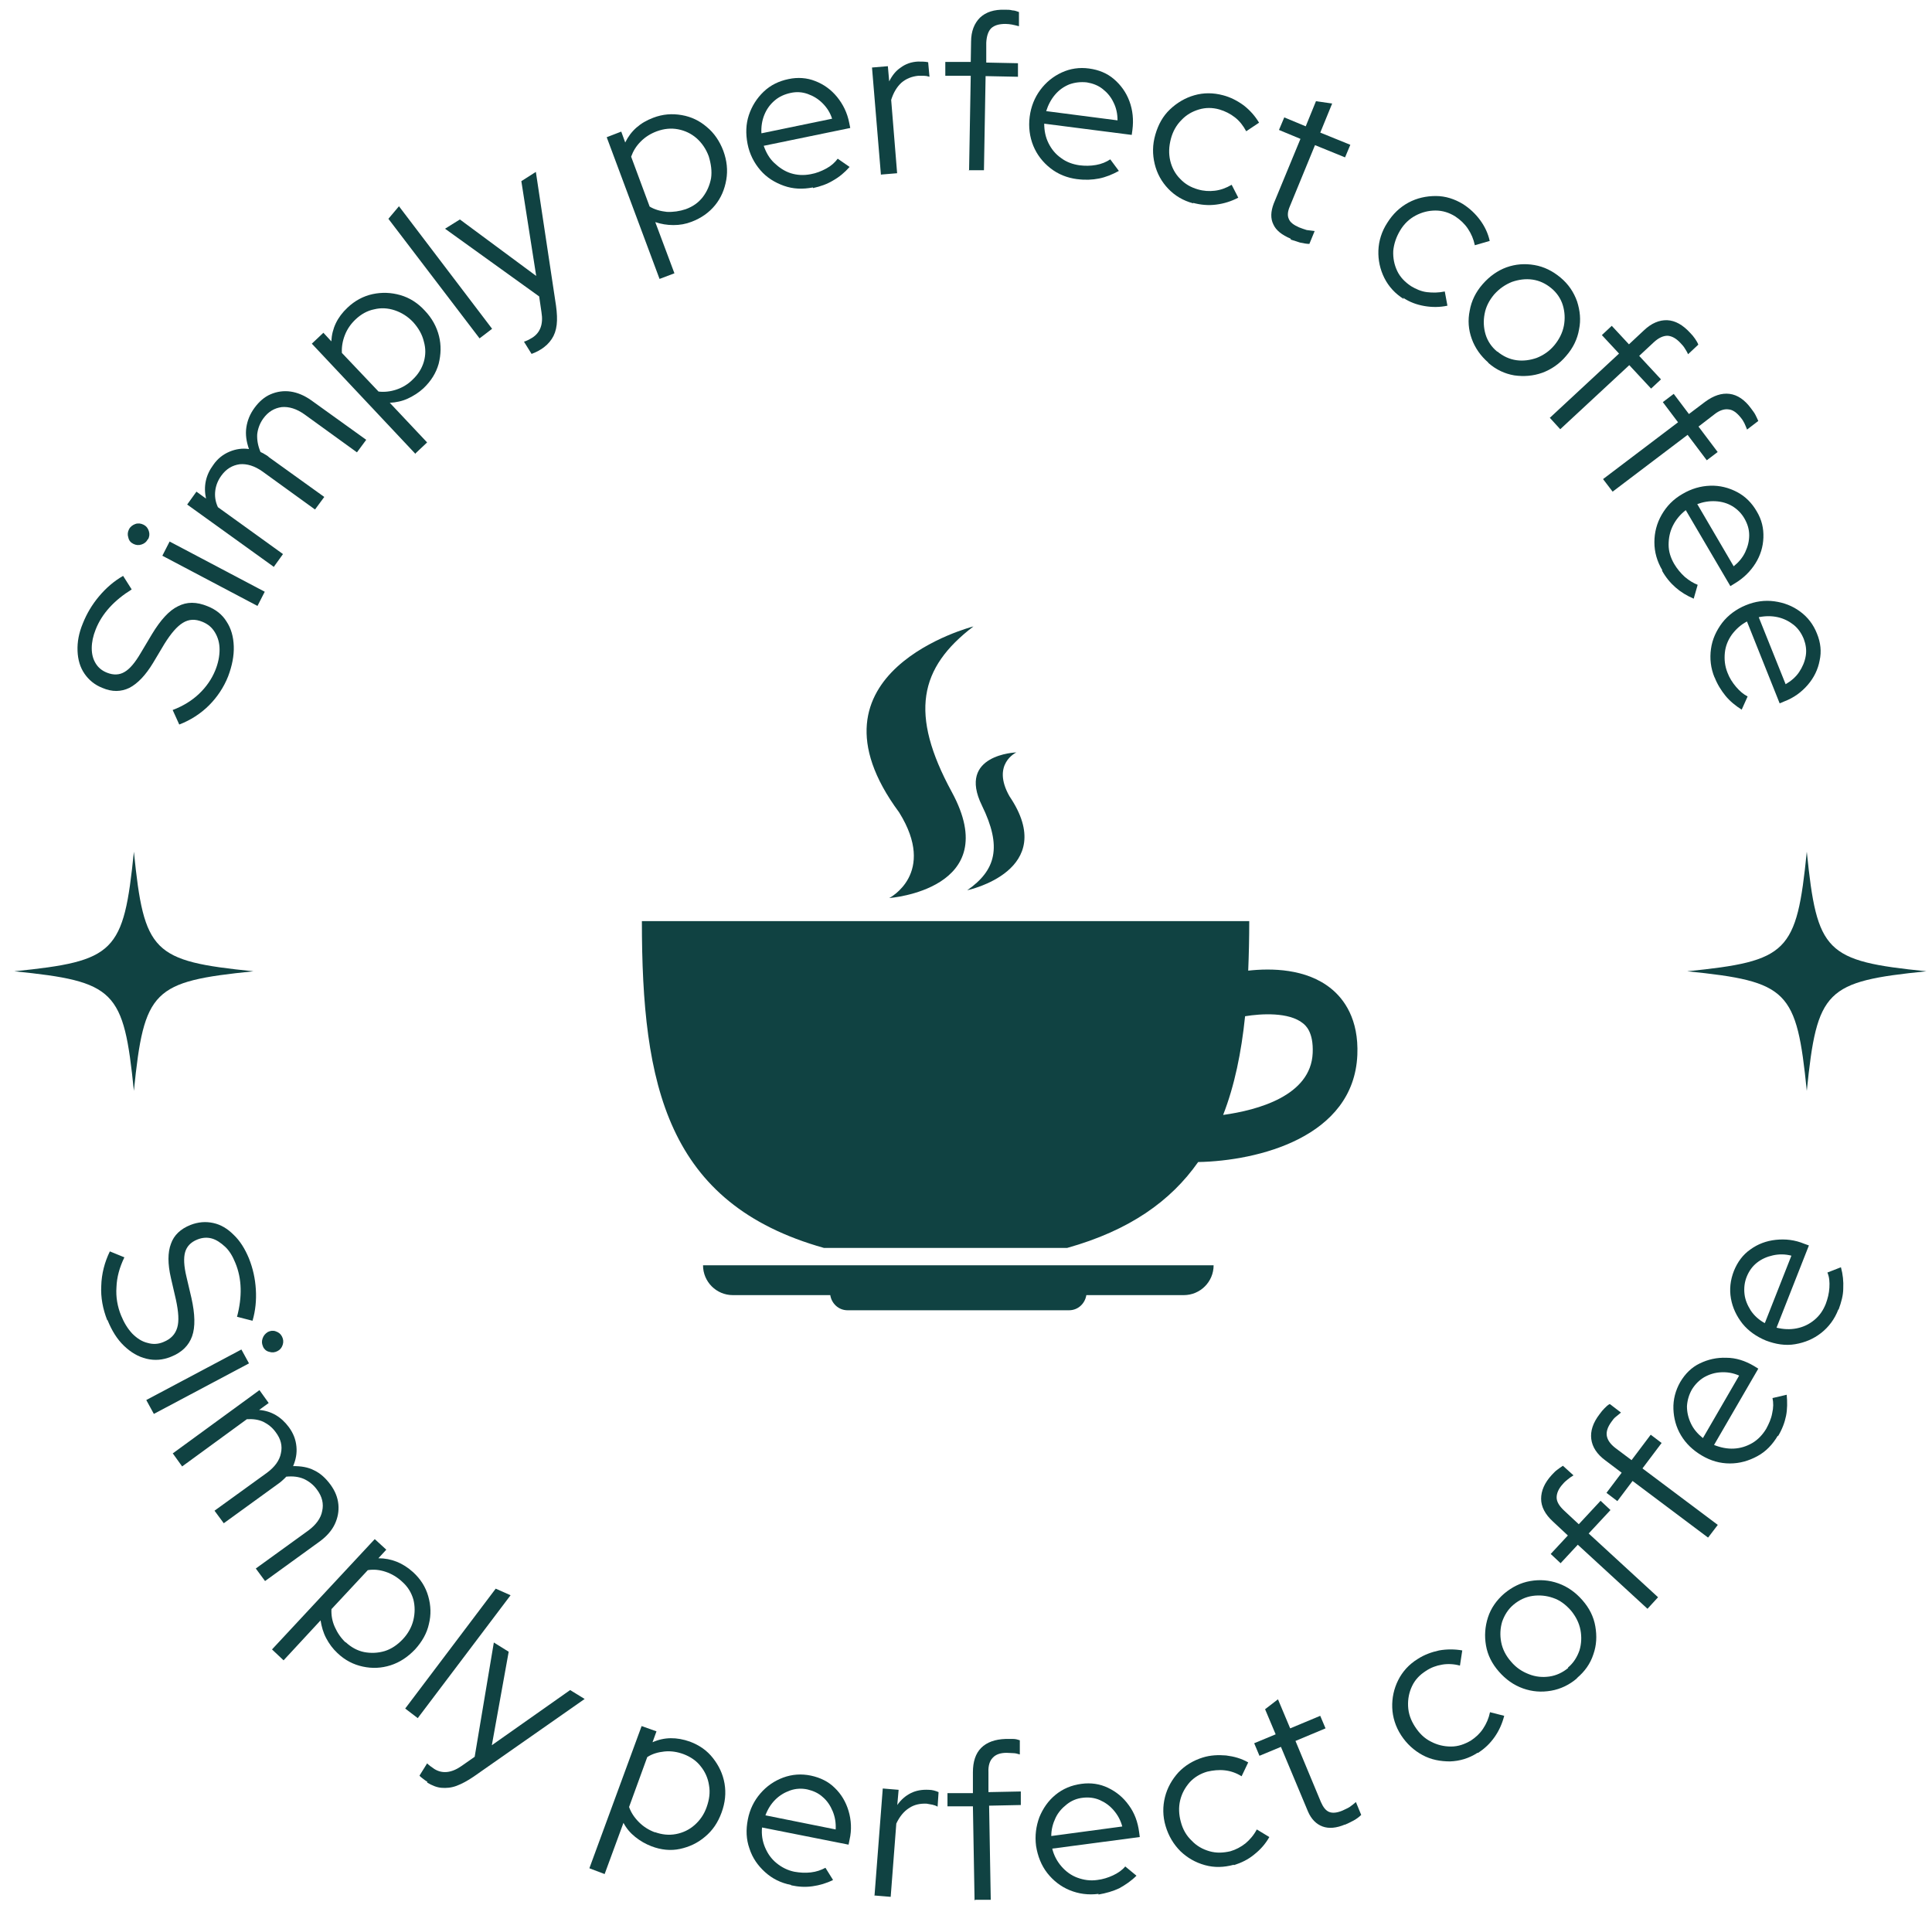 <svg xmlns="http://www.w3.org/2000/svg" fill="none" viewBox="0 0 97 96" height="96" width="97">
<path fill="#104242" d="M12.725 48.763C7.667 49.277 7.236 49.691 6.722 54.766C6.208 49.708 5.793 49.277 0.719 48.763C5.777 48.249 6.208 47.834 6.722 42.76C7.236 47.818 7.651 48.249 12.725 48.763Z"></path>
<path fill="#104242" d="M96.718 48.763C91.659 49.277 91.228 49.691 90.714 54.766C90.2 49.708 89.785 49.277 84.711 48.763C89.769 48.249 90.2 47.834 90.714 42.76C91.228 47.818 91.643 48.249 96.718 48.763Z"></path>
<path fill="#104242" d="M11.455 33.953C11.239 34.501 10.908 34.998 10.493 35.413C10.078 35.827 9.564 36.159 9 36.375L8.669 35.645C9.199 35.446 9.647 35.164 9.995 34.832C10.344 34.501 10.626 34.103 10.808 33.655C10.957 33.29 11.024 32.942 11.024 32.61C11.024 32.279 10.941 31.997 10.791 31.748C10.642 31.499 10.443 31.333 10.161 31.217C9.796 31.068 9.481 31.084 9.183 31.267C8.884 31.449 8.586 31.797 8.254 32.328L7.69 33.273C7.309 33.904 6.911 34.318 6.496 34.534C6.082 34.733 5.634 34.749 5.136 34.534C4.755 34.385 4.457 34.136 4.241 33.821C4.025 33.506 3.909 33.124 3.893 32.676C3.876 32.229 3.959 31.781 4.158 31.3C4.357 30.802 4.622 30.355 4.971 29.94C5.319 29.526 5.717 29.177 6.181 28.912L6.612 29.592C5.733 30.139 5.12 30.802 4.805 31.599C4.672 31.93 4.606 32.245 4.606 32.544C4.606 32.842 4.672 33.091 4.805 33.307C4.937 33.522 5.12 33.672 5.369 33.771C5.7 33.904 5.999 33.887 6.248 33.738C6.513 33.589 6.778 33.273 7.06 32.793L7.624 31.847C8.055 31.134 8.486 30.653 8.934 30.438C9.382 30.206 9.863 30.206 10.427 30.438C10.841 30.604 11.156 30.852 11.372 31.201C11.604 31.549 11.72 31.963 11.737 32.444C11.753 32.925 11.654 33.423 11.455 33.953Z"></path>
<path fill="#104242" d="M7.421 27.071C7.355 27.204 7.256 27.287 7.106 27.337C6.957 27.386 6.824 27.37 6.692 27.303C6.559 27.237 6.476 27.138 6.443 26.988C6.393 26.839 6.41 26.706 6.476 26.574C6.542 26.441 6.659 26.358 6.791 26.308C6.924 26.259 7.073 26.275 7.206 26.342C7.339 26.408 7.421 26.507 7.471 26.657C7.521 26.806 7.504 26.939 7.438 27.071H7.421ZM12.927 30.421L8.151 27.9L8.516 27.187L13.292 29.708L12.927 30.421Z"></path>
<path fill="#104242" d="M13.777 28.481L9.398 25.33L9.863 24.683L10.344 25.032C10.211 24.418 10.327 23.854 10.709 23.34C10.924 23.025 11.206 22.809 11.521 22.677C11.836 22.544 12.168 22.494 12.5 22.544C12.367 22.163 12.317 21.814 12.367 21.466C12.417 21.118 12.549 20.786 12.781 20.471C13.014 20.156 13.279 19.924 13.594 19.791C13.909 19.658 14.241 19.609 14.589 19.658C14.937 19.708 15.286 19.857 15.617 20.09L18.387 22.08L17.922 22.71L15.286 20.803C14.888 20.521 14.506 20.405 14.141 20.438C13.777 20.488 13.461 20.67 13.213 21.018C13.047 21.25 12.947 21.516 12.914 21.798C12.898 22.08 12.947 22.378 13.08 22.693C13.146 22.726 13.229 22.759 13.296 22.809C13.362 22.842 13.445 22.892 13.511 22.959L16.281 24.949L15.816 25.579L13.18 23.672C12.781 23.39 12.4 23.274 12.035 23.307C11.67 23.357 11.355 23.539 11.107 23.887C10.941 24.119 10.841 24.368 10.808 24.634C10.775 24.899 10.808 25.181 10.941 25.463L14.208 27.817L13.743 28.464L13.777 28.481Z"></path>
<path fill="#104242" d="M20.863 22.793L15.656 17.254L16.237 16.706L16.635 17.138C16.668 16.491 16.933 15.927 17.447 15.446C17.812 15.098 18.243 14.866 18.708 14.766C19.172 14.667 19.636 14.683 20.101 14.816C20.565 14.949 20.98 15.214 21.328 15.595C21.693 15.977 21.925 16.408 22.041 16.872C22.157 17.337 22.14 17.801 22.024 18.265C21.892 18.73 21.643 19.128 21.262 19.492C21.029 19.708 20.764 19.874 20.482 20.007C20.2 20.139 19.885 20.206 19.57 20.222L21.444 22.212L20.863 22.759V22.793ZM20.714 19.061C20.996 18.796 21.179 18.497 21.278 18.166C21.378 17.818 21.378 17.486 21.278 17.138C21.195 16.789 21.013 16.474 20.747 16.176C20.482 15.894 20.167 15.695 19.819 15.579C19.471 15.463 19.122 15.446 18.791 15.529C18.442 15.595 18.127 15.778 17.862 16.026C17.613 16.259 17.431 16.524 17.315 16.823C17.198 17.121 17.149 17.42 17.165 17.718L19.006 19.658C19.305 19.692 19.603 19.658 19.902 19.559C20.2 19.459 20.482 19.294 20.714 19.061Z"></path>
<path fill="#104242" d="M24.077 16.988L19.5 10.985L20.031 10.355L24.707 16.507L24.077 16.988Z"></path>
<path fill="#104242" d="M27.136 17.552C27.053 17.602 26.971 17.652 26.888 17.685C26.805 17.718 26.738 17.751 26.689 17.768L26.307 17.154C26.423 17.121 26.556 17.055 26.722 16.955C27.12 16.706 27.286 16.275 27.186 15.678L27.07 14.882L22.344 11.483L23.09 11.018L26.921 13.854L26.175 9.095L26.904 8.63L27.916 15.347C27.966 15.711 27.982 16.043 27.949 16.308C27.916 16.59 27.833 16.823 27.7 17.021C27.568 17.221 27.385 17.403 27.136 17.552Z"></path>
<path fill="#104242" d="M33.114 14.003L30.461 6.889L31.191 6.607L31.39 7.154C31.672 6.574 32.136 6.159 32.799 5.911C33.28 5.728 33.745 5.695 34.225 5.778C34.706 5.861 35.121 6.06 35.486 6.375C35.851 6.673 36.133 7.088 36.315 7.569C36.497 8.066 36.547 8.547 36.464 9.028C36.381 9.509 36.199 9.94 35.9 10.305C35.602 10.67 35.204 10.952 34.723 11.134C34.424 11.25 34.126 11.3 33.811 11.3C33.496 11.3 33.197 11.25 32.899 11.151L33.861 13.721L33.114 14.003ZM34.424 10.504C34.789 10.371 35.071 10.172 35.287 9.891C35.502 9.609 35.635 9.294 35.701 8.945C35.751 8.597 35.701 8.232 35.585 7.851C35.453 7.486 35.237 7.171 34.972 6.939C34.706 6.707 34.391 6.557 34.043 6.491C33.695 6.425 33.346 6.458 32.982 6.59C32.667 6.707 32.401 6.872 32.169 7.105C31.937 7.337 31.788 7.585 31.688 7.867L32.617 10.371C32.866 10.521 33.164 10.604 33.479 10.637C33.794 10.653 34.126 10.604 34.424 10.504Z"></path>
<path fill="#104242" d="M40.815 9.41C40.301 9.509 39.82 9.493 39.356 9.327C38.891 9.161 38.493 8.912 38.178 8.547C37.863 8.182 37.631 7.735 37.532 7.221C37.432 6.707 37.449 6.226 37.598 5.778C37.747 5.33 37.996 4.932 38.344 4.6C38.692 4.269 39.107 4.07 39.588 3.97C40.052 3.871 40.517 3.904 40.931 4.07C41.362 4.236 41.727 4.501 42.026 4.866C42.324 5.231 42.54 5.662 42.639 6.176L42.689 6.425L38.344 7.32C38.46 7.652 38.626 7.95 38.875 8.182C39.123 8.415 39.389 8.597 39.704 8.697C40.019 8.796 40.351 8.813 40.699 8.746C40.981 8.697 41.23 8.597 41.478 8.464C41.727 8.332 41.91 8.166 42.059 7.967L42.656 8.381C42.407 8.663 42.125 8.896 41.827 9.061C41.528 9.244 41.196 9.36 40.815 9.443V9.41ZM38.245 6.69L41.777 5.96C41.677 5.645 41.511 5.396 41.296 5.181C41.08 4.965 40.832 4.816 40.55 4.716C40.268 4.617 39.986 4.6 39.687 4.667C39.389 4.733 39.123 4.849 38.891 5.048C38.659 5.247 38.493 5.479 38.377 5.761C38.261 6.043 38.211 6.358 38.228 6.69H38.245Z"></path>
<path fill="#104242" d="M44.229 8.779L43.781 3.39L44.577 3.323L44.644 4.086C44.793 3.788 44.975 3.556 45.224 3.39C45.473 3.207 45.755 3.108 46.086 3.091C46.269 3.091 46.451 3.091 46.6 3.124L46.667 3.854C46.567 3.821 46.468 3.804 46.385 3.804C46.285 3.804 46.203 3.804 46.103 3.804C45.771 3.838 45.489 3.954 45.257 4.153C45.025 4.368 44.859 4.65 44.743 5.015L45.042 8.697L44.246 8.763L44.229 8.779Z"></path>
<path fill="#104242" d="M48.655 8.531L48.738 3.804H47.461V3.108H48.738L48.755 2.096C48.755 1.566 48.92 1.168 49.202 0.886C49.501 0.604 49.915 0.471 50.446 0.488C50.595 0.488 50.711 0.488 50.827 0.521C50.944 0.521 51.06 0.571 51.159 0.604V1.317C51.026 1.284 50.91 1.251 50.811 1.234C50.711 1.217 50.595 1.201 50.479 1.201C50.164 1.201 49.932 1.267 49.766 1.416C49.617 1.566 49.534 1.814 49.517 2.146V3.141L51.109 3.174V3.854L49.484 3.821L49.401 8.547H48.622L48.655 8.531Z"></path>
<path fill="#104242" d="M54.085 8.995C53.571 8.929 53.123 8.746 52.742 8.448C52.36 8.149 52.062 7.768 51.879 7.32C51.697 6.872 51.631 6.375 51.697 5.861C51.763 5.347 51.946 4.899 52.228 4.518C52.51 4.136 52.874 3.838 53.306 3.639C53.737 3.44 54.201 3.373 54.682 3.44C55.163 3.506 55.578 3.672 55.926 3.97C56.274 4.269 56.539 4.634 56.705 5.081C56.871 5.529 56.921 6.01 56.855 6.524L56.821 6.773L52.427 6.209C52.427 6.557 52.493 6.889 52.642 7.187C52.791 7.486 52.99 7.735 53.273 7.934C53.538 8.133 53.853 8.249 54.201 8.299C54.483 8.332 54.748 8.332 55.03 8.282C55.312 8.232 55.544 8.133 55.743 8L56.175 8.581C55.843 8.763 55.511 8.896 55.18 8.962C54.848 9.028 54.483 9.045 54.102 8.995H54.085ZM52.526 5.579L56.108 6.043C56.108 5.712 56.042 5.413 55.909 5.148C55.777 4.866 55.594 4.65 55.362 4.468C55.13 4.285 54.864 4.186 54.566 4.136C54.251 4.103 53.969 4.136 53.687 4.236C53.405 4.352 53.173 4.518 52.974 4.75C52.775 4.982 52.626 5.264 52.526 5.579Z"></path>
<path fill="#104242" d="M59.898 10.206C59.4 10.073 58.986 9.824 58.654 9.476C58.322 9.128 58.09 8.713 57.974 8.232C57.858 7.751 57.858 7.27 58.007 6.756C58.156 6.242 58.389 5.828 58.737 5.496C59.085 5.164 59.5 4.915 59.964 4.783C60.428 4.65 60.909 4.65 61.407 4.783C61.788 4.882 62.136 5.065 62.452 5.297C62.767 5.546 63.015 5.828 63.214 6.159L62.568 6.59C62.418 6.309 62.236 6.076 62.004 5.894C61.772 5.712 61.506 5.579 61.224 5.496C60.876 5.396 60.528 5.396 60.196 5.496C59.864 5.595 59.566 5.761 59.317 6.027C59.068 6.275 58.886 6.59 58.786 6.972C58.687 7.353 58.67 7.702 58.753 8.066C58.836 8.415 59.002 8.73 59.251 8.978C59.5 9.244 59.798 9.41 60.146 9.509C60.428 9.592 60.71 9.609 60.992 9.575C61.274 9.542 61.556 9.443 61.838 9.277L62.17 9.924C61.821 10.106 61.456 10.222 61.059 10.272C60.677 10.322 60.296 10.289 59.914 10.189L59.898 10.206Z"></path>
<path fill="#104242" d="M64.794 11.98C64.363 11.798 64.065 11.566 63.932 11.267C63.783 10.969 63.799 10.62 63.949 10.222L65.292 6.972L64.214 6.524L64.479 5.894L65.557 6.342L66.071 5.081L66.884 5.197L66.287 6.657L67.796 7.27L67.531 7.901L66.022 7.287L64.761 10.355C64.645 10.62 64.629 10.836 64.712 11.002C64.778 11.168 64.96 11.3 65.226 11.416C65.358 11.466 65.491 11.516 65.607 11.549C65.723 11.566 65.856 11.582 66.005 11.599L65.74 12.245C65.591 12.245 65.441 12.212 65.275 12.179C65.11 12.129 64.96 12.08 64.811 12.03L64.794 11.98Z"></path>
<path fill="#104242" d="M70.482 15.015C70.051 14.749 69.719 14.385 69.503 13.954C69.288 13.522 69.188 13.058 69.205 12.577C69.222 12.096 69.371 11.615 69.653 11.184C69.935 10.736 70.283 10.405 70.714 10.172C71.145 9.94 71.609 9.841 72.09 9.841C72.571 9.841 73.036 9.99 73.467 10.255C73.799 10.471 74.081 10.736 74.313 11.051C74.545 11.367 74.711 11.715 74.794 12.096L74.047 12.312C73.981 11.997 73.865 11.731 73.699 11.483C73.533 11.234 73.318 11.035 73.069 10.869C72.754 10.67 72.422 10.57 72.074 10.57C71.726 10.57 71.394 10.653 71.079 10.819C70.764 10.985 70.498 11.234 70.299 11.566C70.1 11.897 69.984 12.245 69.951 12.594C69.935 12.959 70.001 13.29 70.15 13.605C70.299 13.92 70.548 14.169 70.847 14.368C71.095 14.517 71.361 14.633 71.643 14.667C71.925 14.7 72.223 14.7 72.538 14.633L72.671 15.347C72.29 15.43 71.891 15.43 71.51 15.363C71.129 15.297 70.764 15.164 70.449 14.948L70.482 15.015Z"></path>
<path fill="#104242" d="M74.719 18.199C74.338 17.867 74.056 17.469 73.89 17.005C73.724 16.541 73.691 16.076 73.79 15.595C73.873 15.114 74.089 14.667 74.437 14.269C74.785 13.871 75.183 13.589 75.631 13.423C76.096 13.257 76.56 13.224 77.041 13.307C77.522 13.39 77.953 13.605 78.351 13.937C78.749 14.269 79.014 14.667 79.18 15.131C79.329 15.595 79.379 16.06 79.279 16.541C79.197 17.021 78.981 17.469 78.633 17.867C78.301 18.265 77.886 18.547 77.439 18.713C76.974 18.879 76.51 18.912 76.029 18.846C75.548 18.763 75.117 18.564 74.719 18.215V18.199ZM75.183 17.652C75.465 17.884 75.78 18.033 76.129 18.083C76.477 18.133 76.825 18.083 77.157 17.967C77.489 17.834 77.787 17.635 78.036 17.337C78.284 17.038 78.45 16.706 78.517 16.358C78.583 16.01 78.566 15.662 78.467 15.33C78.367 14.998 78.168 14.7 77.886 14.468C77.605 14.236 77.29 14.086 76.941 14.037C76.593 13.987 76.245 14.037 75.913 14.152C75.581 14.285 75.283 14.484 75.017 14.783C74.769 15.081 74.603 15.396 74.537 15.761C74.47 16.109 74.487 16.458 74.586 16.789C74.686 17.121 74.885 17.419 75.167 17.652H75.183Z"></path>
<path fill="#104242" d="M77.821 20.968L81.287 17.751L80.425 16.823L80.922 16.358L81.785 17.287L82.531 16.59C82.912 16.226 83.311 16.06 83.709 16.076C84.106 16.093 84.488 16.308 84.853 16.706C84.952 16.806 85.035 16.905 85.102 17.005C85.168 17.105 85.234 17.204 85.267 17.303L84.753 17.784C84.704 17.668 84.637 17.569 84.587 17.486C84.538 17.403 84.455 17.303 84.372 17.221C84.156 16.988 83.941 16.872 83.725 16.856C83.51 16.856 83.277 16.955 83.028 17.187L82.299 17.867L83.393 19.045L82.896 19.509L81.801 18.332L78.335 21.549L77.805 20.968H77.821Z"></path>
<path fill="#104242" d="M80.484 24.053L84.249 21.201L83.486 20.189L84.033 19.774L84.796 20.786L85.609 20.172C86.04 19.857 86.438 19.725 86.836 19.774C87.234 19.824 87.599 20.073 87.914 20.504C87.997 20.62 88.08 20.72 88.129 20.819C88.179 20.919 88.229 21.018 88.279 21.134L87.715 21.566C87.665 21.449 87.632 21.35 87.582 21.25C87.532 21.151 87.483 21.068 87.4 20.968C87.201 20.72 87.002 20.57 86.786 20.554C86.571 20.521 86.322 20.604 86.073 20.803L85.277 21.416L86.239 22.693L85.692 23.108L84.73 21.831L80.965 24.683L80.484 24.053Z"></path>
<path fill="#104242" d="M83.46 28.63C83.195 28.182 83.062 27.718 83.062 27.221C83.062 26.74 83.179 26.275 83.427 25.844C83.676 25.413 84.008 25.065 84.472 24.799C84.92 24.534 85.384 24.401 85.865 24.385C86.346 24.368 86.794 24.484 87.208 24.7C87.623 24.915 87.955 25.247 88.203 25.678C88.452 26.093 88.552 26.524 88.535 26.988C88.519 27.453 88.386 27.884 88.137 28.282C87.888 28.68 87.54 29.028 87.092 29.294L86.877 29.426L84.638 25.612C84.356 25.828 84.14 26.093 83.991 26.391C83.842 26.69 83.776 27.005 83.776 27.353C83.776 27.685 83.875 28 84.058 28.315C84.207 28.564 84.373 28.763 84.588 28.962C84.804 29.144 85.019 29.277 85.235 29.36L85.036 30.056C84.688 29.907 84.389 29.725 84.124 29.492C83.859 29.26 83.626 28.978 83.444 28.647L83.46 28.63ZM85.218 25.313L87.043 28.431C87.291 28.232 87.49 28 87.623 27.718C87.756 27.436 87.822 27.154 87.822 26.872C87.822 26.574 87.739 26.308 87.59 26.043C87.441 25.778 87.225 25.562 86.976 25.413C86.728 25.264 86.446 25.181 86.13 25.164C85.815 25.148 85.517 25.197 85.202 25.313H85.218Z"></path>
<path fill="#104242" d="M86.085 34.02C85.886 33.539 85.836 33.058 85.903 32.577C85.969 32.096 86.168 31.665 86.466 31.267C86.765 30.885 87.163 30.587 87.644 30.388C88.125 30.189 88.606 30.123 89.087 30.189C89.568 30.255 89.999 30.421 90.38 30.703C90.762 30.985 91.044 31.35 91.226 31.814C91.409 32.262 91.458 32.71 91.359 33.157C91.276 33.605 91.077 34.02 90.762 34.385C90.447 34.749 90.065 35.031 89.584 35.214L89.352 35.313L87.71 31.201C87.395 31.366 87.147 31.599 86.948 31.864C86.749 32.146 86.632 32.444 86.599 32.776C86.566 33.108 86.599 33.439 86.732 33.771C86.831 34.036 86.981 34.269 87.163 34.484C87.346 34.7 87.544 34.865 87.743 34.965L87.445 35.628C87.13 35.429 86.848 35.197 86.632 34.932C86.417 34.666 86.218 34.351 86.085 34.003V34.02ZM88.307 31.002L89.651 34.351C89.933 34.186 90.165 33.987 90.331 33.738C90.496 33.489 90.612 33.224 90.662 32.925C90.712 32.627 90.662 32.345 90.563 32.08C90.447 31.797 90.281 31.549 90.049 31.366C89.816 31.184 89.551 31.051 89.253 30.985C88.954 30.919 88.639 30.919 88.307 30.985V31.002Z"></path>
<path fill="#104242" d="M5.382 66.275C5.167 65.728 5.051 65.147 5.084 64.55C5.1 63.953 5.25 63.373 5.515 62.826L6.245 63.124C5.996 63.638 5.863 64.136 5.847 64.633C5.813 65.114 5.896 65.595 6.079 66.043C6.228 66.408 6.41 66.706 6.643 66.955C6.875 67.187 7.124 67.353 7.405 67.419C7.687 67.502 7.953 67.486 8.218 67.37C8.583 67.22 8.798 66.988 8.898 66.656C8.997 66.325 8.964 65.861 8.832 65.247L8.583 64.169C8.417 63.456 8.417 62.875 8.583 62.444C8.732 62.013 9.064 61.698 9.561 61.499C9.943 61.35 10.324 61.316 10.706 61.4C11.087 61.482 11.419 61.681 11.734 61.996C12.049 62.295 12.298 62.693 12.497 63.174C12.696 63.671 12.812 64.186 12.845 64.733C12.878 65.28 12.828 65.794 12.679 66.308L11.9 66.109C12.165 65.114 12.148 64.202 11.817 63.406C11.684 63.074 11.518 62.792 11.303 62.593C11.087 62.395 10.871 62.245 10.639 62.179C10.407 62.113 10.158 62.129 9.91 62.229C9.578 62.361 9.379 62.577 9.296 62.859C9.213 63.141 9.23 63.555 9.362 64.103L9.611 65.164C9.793 65.977 9.81 66.623 9.644 67.088C9.478 67.552 9.13 67.9 8.583 68.116C8.168 68.282 7.77 68.315 7.356 68.215C6.941 68.116 6.576 67.9 6.228 67.569C5.88 67.237 5.614 66.806 5.399 66.275H5.382Z"></path>
<path fill="#104242" d="M7.344 70.288L12.12 67.751L12.501 68.448L7.725 70.985L7.344 70.288ZM13.214 67.618C13.148 67.486 13.131 67.353 13.181 67.204C13.231 67.055 13.314 66.955 13.447 66.872C13.579 66.806 13.712 66.789 13.845 66.839C13.994 66.889 14.093 66.972 14.16 67.104C14.226 67.237 14.242 67.37 14.193 67.519C14.143 67.668 14.06 67.768 13.927 67.834C13.795 67.9 13.662 67.917 13.513 67.867C13.364 67.834 13.264 67.734 13.198 67.602L13.214 67.618Z"></path>
<path fill="#104242" d="M8.664 72.975L13.026 69.791L13.49 70.438L13.009 70.786C13.623 70.835 14.12 71.134 14.502 71.648C14.734 71.963 14.85 72.278 14.883 72.627C14.916 72.975 14.85 73.29 14.717 73.605C15.115 73.605 15.463 73.655 15.778 73.821C16.093 73.97 16.359 74.219 16.591 74.534C16.823 74.849 16.956 75.18 16.989 75.529C17.022 75.877 16.956 76.209 16.807 76.524C16.657 76.839 16.409 77.121 16.077 77.37L13.307 79.376L12.843 78.746L15.48 76.839C15.861 76.557 16.11 76.225 16.176 75.86C16.259 75.496 16.176 75.131 15.911 74.782C15.745 74.55 15.513 74.368 15.264 74.252C14.999 74.136 14.7 74.103 14.369 74.136C14.319 74.202 14.253 74.252 14.203 74.302C14.137 74.368 14.07 74.418 14.004 74.467L11.235 76.474L10.77 75.844L13.407 73.937C13.788 73.655 14.037 73.323 14.104 72.958C14.186 72.593 14.104 72.245 13.838 71.897C13.672 71.665 13.457 71.499 13.225 71.383C12.976 71.267 12.71 71.234 12.395 71.25L9.145 73.622L8.681 72.975H8.664Z"></path>
<path fill="#104242" d="M13.641 82.826L18.815 77.27L19.395 77.801L18.997 78.232C19.644 78.232 20.224 78.464 20.738 78.928C21.12 79.277 21.369 79.675 21.501 80.139C21.634 80.603 21.651 81.068 21.534 81.532C21.435 81.996 21.186 82.427 20.838 82.809C20.473 83.19 20.075 83.456 19.611 83.605C19.146 83.754 18.682 83.771 18.218 83.671C17.753 83.572 17.322 83.356 16.941 82.991C16.709 82.776 16.526 82.527 16.377 82.245C16.228 81.963 16.145 81.665 16.095 81.35L14.238 83.356L13.657 82.809L13.641 82.826ZM17.355 82.444C17.637 82.709 17.952 82.875 18.284 82.942C18.632 83.008 18.981 82.991 19.312 82.892C19.644 82.792 19.959 82.577 20.224 82.295C20.49 82.013 20.672 81.681 20.755 81.333C20.838 80.985 20.838 80.636 20.755 80.305C20.655 79.957 20.473 79.658 20.191 79.409C19.942 79.177 19.66 79.011 19.362 78.912C19.064 78.812 18.765 78.779 18.466 78.829L16.642 80.786C16.626 81.084 16.675 81.383 16.808 81.681C16.941 81.98 17.123 82.245 17.355 82.461V82.444Z"></path>
<path fill="#104242" d="M20.344 85.777L24.888 79.758L25.634 80.089L20.974 86.258L20.344 85.777Z"></path>
<path fill="#104242" d="M21.46 89.459C21.378 89.409 21.295 89.343 21.228 89.293C21.162 89.243 21.096 89.194 21.062 89.144L21.444 88.53C21.527 88.613 21.66 88.713 21.809 88.812C22.207 89.061 22.671 89.011 23.169 88.663L23.832 88.199L24.794 82.461L25.54 82.925L24.694 87.618L28.625 84.849L29.354 85.296L23.782 89.194C23.467 89.409 23.185 89.558 22.92 89.658C22.654 89.757 22.406 89.774 22.174 89.757C21.941 89.741 21.693 89.641 21.444 89.492L21.46 89.459Z"></path>
<path fill="#104242" d="M29.594 93.787L32.214 86.656L32.96 86.922L32.761 87.469C33.358 87.204 33.972 87.204 34.635 87.436C35.116 87.618 35.498 87.883 35.796 88.265C36.094 88.646 36.294 89.061 36.377 89.542C36.459 90.023 36.41 90.504 36.227 91.001C36.045 91.499 35.779 91.897 35.398 92.212C35.033 92.527 34.602 92.726 34.138 92.825C33.673 92.925 33.192 92.875 32.712 92.693C32.413 92.577 32.148 92.427 31.899 92.228C31.65 92.029 31.451 91.797 31.302 91.515L30.357 94.086L29.61 93.804L29.594 93.787ZM32.877 91.98C33.242 92.112 33.59 92.145 33.939 92.079C34.287 92.013 34.602 91.864 34.867 91.631C35.133 91.399 35.348 91.101 35.481 90.719C35.614 90.338 35.663 89.99 35.597 89.625C35.547 89.276 35.398 88.945 35.182 88.68C34.967 88.398 34.668 88.199 34.32 88.066C34.005 87.95 33.69 87.9 33.358 87.933C33.043 87.966 32.745 88.049 32.496 88.215L31.584 90.719C31.683 91.001 31.849 91.25 32.081 91.482C32.313 91.714 32.579 91.88 32.894 91.996L32.877 91.98Z"></path>
<path fill="#104242" d="M39.718 94.633C39.204 94.534 38.773 94.318 38.408 93.986C38.044 93.655 37.778 93.273 37.629 92.809C37.463 92.344 37.446 91.864 37.546 91.35C37.645 90.835 37.861 90.404 38.176 90.039C38.491 89.674 38.873 89.409 39.32 89.243C39.768 89.078 40.233 89.044 40.713 89.144C41.178 89.243 41.592 89.442 41.907 89.757C42.239 90.073 42.471 90.471 42.604 90.918C42.737 91.366 42.77 91.864 42.654 92.361L42.604 92.61L38.259 91.748C38.226 92.096 38.276 92.427 38.408 92.743C38.541 93.058 38.723 93.323 38.989 93.538C39.254 93.754 39.553 93.903 39.884 93.97C40.166 94.019 40.431 94.036 40.713 94.003C40.995 93.97 41.227 93.887 41.443 93.771L41.825 94.384C41.493 94.55 41.145 94.65 40.796 94.699C40.448 94.749 40.1 94.733 39.718 94.65V94.633ZM38.408 91.134L41.957 91.847C41.974 91.515 41.924 91.217 41.808 90.935C41.692 90.653 41.526 90.404 41.31 90.222C41.095 90.023 40.83 89.907 40.548 89.84C40.249 89.774 39.951 89.791 39.669 89.89C39.387 89.99 39.138 90.139 38.922 90.355C38.707 90.57 38.541 90.835 38.425 91.15L38.408 91.134Z"></path>
<path fill="#104242" d="M43.906 95.18L44.321 89.791L45.117 89.857L45.05 90.62C45.233 90.355 45.465 90.156 45.73 90.023C45.996 89.89 46.294 89.84 46.626 89.857C46.808 89.857 46.974 89.907 47.123 89.973L47.074 90.703C46.991 90.653 46.891 90.62 46.808 90.603C46.709 90.587 46.626 90.57 46.526 90.553C46.195 90.537 45.896 90.603 45.648 90.769C45.382 90.935 45.167 91.2 45.001 91.549L44.719 95.23L43.923 95.164L43.906 95.18Z"></path>
<path fill="#104242" d="M48.93 95.412L48.847 90.686H47.57V90.023H48.847V88.978C48.847 88.447 48.98 88.033 49.262 87.751C49.544 87.469 49.958 87.32 50.489 87.303C50.638 87.303 50.754 87.303 50.87 87.303C50.986 87.303 51.103 87.336 51.202 87.369V88.082C51.086 88.049 50.986 88.016 50.87 88.016C50.771 88.016 50.655 88 50.539 88C50.224 88 49.992 88.082 49.842 88.248C49.693 88.398 49.61 88.646 49.627 88.978V89.973L51.252 89.94V90.62L49.66 90.653L49.743 95.379H48.963L48.93 95.412Z"></path>
<path fill="#104242" d="M55.152 95.081C54.638 95.147 54.157 95.081 53.709 94.898C53.261 94.716 52.88 94.417 52.581 94.036C52.283 93.655 52.1 93.19 52.018 92.676C51.951 92.162 52.018 91.681 52.183 91.233C52.366 90.786 52.631 90.404 52.996 90.106C53.361 89.807 53.792 89.625 54.29 89.558C54.77 89.492 55.218 89.558 55.633 89.757C56.047 89.957 56.396 90.238 56.678 90.636C56.959 91.018 57.125 91.466 57.192 91.98L57.225 92.228L52.83 92.809C52.913 93.157 53.079 93.456 53.294 93.704C53.51 93.953 53.776 94.152 54.091 94.268C54.406 94.384 54.737 94.434 55.086 94.384C55.367 94.351 55.633 94.268 55.882 94.152C56.13 94.036 56.346 93.887 56.495 93.704L57.059 94.169C56.794 94.434 56.495 94.633 56.197 94.799C55.882 94.948 55.533 95.048 55.152 95.114V95.081ZM52.764 92.179L56.346 91.698C56.263 91.383 56.114 91.117 55.915 90.885C55.716 90.653 55.484 90.487 55.218 90.371C54.953 90.255 54.671 90.222 54.373 90.255C54.057 90.288 53.792 90.404 53.56 90.587C53.328 90.769 53.129 90.985 52.996 91.267C52.863 91.549 52.781 91.847 52.781 92.179H52.764Z"></path>
<path fill="#104242" d="M61.939 93.621C61.441 93.754 60.977 93.771 60.496 93.638C60.015 93.505 59.617 93.273 59.269 92.942C58.921 92.593 58.672 92.179 58.523 91.681C58.373 91.184 58.373 90.686 58.49 90.222C58.606 89.757 58.838 89.343 59.169 88.978C59.501 88.63 59.916 88.381 60.397 88.232C60.778 88.116 61.16 88.099 61.557 88.132C61.956 88.182 62.32 88.281 62.669 88.481L62.337 89.177C62.072 89.011 61.79 88.912 61.491 88.879C61.193 88.845 60.894 88.879 60.612 88.945C60.264 89.044 59.965 89.227 59.733 89.476C59.501 89.741 59.335 90.039 59.252 90.388C59.169 90.736 59.186 91.101 59.286 91.466C59.385 91.847 59.568 92.162 59.833 92.411C60.082 92.676 60.38 92.842 60.728 92.942C61.077 93.041 61.408 93.024 61.773 92.942C62.055 92.859 62.304 92.726 62.536 92.543C62.752 92.361 62.951 92.129 63.1 91.847L63.73 92.228C63.531 92.577 63.282 92.859 62.967 93.107C62.669 93.356 62.32 93.522 61.956 93.638L61.939 93.621Z"></path>
<path fill="#104242" d="M67.529 91.598C67.098 91.781 66.717 91.814 66.402 91.698C66.087 91.582 65.838 91.333 65.672 90.951L64.312 87.701L63.234 88.149L62.969 87.519L64.047 87.071L63.516 85.811L64.163 85.313L64.776 86.772L66.285 86.142L66.551 86.772L65.042 87.403L66.319 90.471C66.435 90.736 66.567 90.902 66.733 90.968C66.899 91.034 67.115 91.018 67.397 90.902C67.529 90.835 67.662 90.786 67.761 90.719C67.861 90.653 67.96 90.57 68.076 90.471L68.342 91.117C68.242 91.217 68.11 91.316 67.96 91.399C67.811 91.482 67.662 91.549 67.513 91.615L67.529 91.598Z"></path>
<path fill="#104242" d="M74.179 88C73.748 88.281 73.283 88.414 72.802 88.431C72.321 88.431 71.857 88.348 71.426 88.116C70.995 87.883 70.63 87.552 70.348 87.121C70.066 86.689 69.917 86.209 69.9 85.728C69.884 85.247 69.983 84.782 70.199 84.351C70.414 83.92 70.746 83.555 71.177 83.29C71.509 83.074 71.874 82.942 72.255 82.859C72.636 82.792 73.034 82.792 73.416 82.859L73.3 83.621C73.001 83.539 72.686 83.522 72.404 83.572C72.106 83.621 71.841 83.721 71.592 83.887C71.277 84.086 71.044 84.335 70.895 84.65C70.746 84.965 70.68 85.296 70.696 85.661C70.713 86.026 70.829 86.358 71.044 86.689C71.26 87.021 71.509 87.27 71.841 87.436C72.156 87.602 72.487 87.684 72.852 87.684C73.217 87.684 73.532 87.568 73.847 87.386C74.096 87.22 74.295 87.038 74.461 86.789C74.626 86.54 74.743 86.275 74.809 85.96L75.522 86.142C75.423 86.524 75.273 86.872 75.041 87.204C74.809 87.535 74.544 87.784 74.212 88H74.179Z"></path>
<path fill="#104242" d="M79.184 84.252C78.803 84.583 78.355 84.799 77.874 84.882C77.393 84.965 76.929 84.932 76.464 84.766C76 84.6 75.602 84.318 75.254 83.92C74.905 83.522 74.69 83.091 74.607 82.61C74.524 82.129 74.557 81.665 74.706 81.2C74.856 80.736 75.138 80.338 75.519 80.006C75.917 79.675 76.348 79.459 76.829 79.376C77.31 79.293 77.774 79.326 78.239 79.492C78.703 79.658 79.101 79.94 79.449 80.338C79.798 80.736 80.013 81.167 80.096 81.648C80.179 82.129 80.162 82.593 79.997 83.058C79.847 83.522 79.565 83.92 79.167 84.252H79.184ZM78.72 83.721C79.002 83.489 79.184 83.19 79.3 82.859C79.4 82.527 79.416 82.179 79.35 81.831C79.284 81.482 79.118 81.151 78.869 80.852C78.604 80.554 78.322 80.338 77.973 80.222C77.642 80.106 77.293 80.073 76.945 80.122C76.597 80.172 76.282 80.321 76 80.554C75.718 80.786 75.536 81.084 75.419 81.416C75.32 81.748 75.303 82.096 75.37 82.444C75.436 82.792 75.602 83.124 75.867 83.423C76.116 83.721 76.415 83.92 76.763 84.053C77.094 84.185 77.443 84.219 77.791 84.169C78.139 84.119 78.454 83.97 78.736 83.738L78.72 83.721Z"></path>
<path fill="#104242" d="M82.698 80.752L79.216 77.552L78.353 78.481L77.856 78.016L78.718 77.088L77.972 76.391C77.574 76.026 77.375 75.645 77.375 75.247C77.375 74.849 77.541 74.451 77.906 74.053C78.005 73.953 78.088 73.854 78.188 73.787C78.27 73.721 78.37 73.655 78.469 73.588L79 74.069C78.884 74.136 78.801 74.202 78.718 74.268C78.635 74.335 78.552 74.401 78.469 74.501C78.254 74.733 78.154 74.965 78.154 75.18C78.154 75.396 78.287 75.612 78.536 75.844L79.266 76.524L80.36 75.346L80.858 75.811L79.763 76.988L83.246 80.189L82.715 80.769L82.698 80.752Z"></path>
<path fill="#104242" d="M85.747 77.187L81.966 74.351L81.203 75.363L80.656 74.948L81.419 73.937L80.606 73.323C80.175 73.008 79.943 72.643 79.893 72.245C79.843 71.847 79.976 71.433 80.308 71.001C80.391 70.885 80.473 70.786 80.556 70.703C80.639 70.62 80.722 70.537 80.822 70.487L81.385 70.918C81.286 71.001 81.203 71.068 81.12 71.134C81.037 71.2 80.971 71.283 80.904 71.383C80.722 71.632 80.639 71.864 80.672 72.079C80.706 72.295 80.855 72.51 81.12 72.709L81.916 73.306L82.878 72.029L83.425 72.444L82.463 73.721L86.245 76.557L85.764 77.187H85.747Z"></path>
<path fill="#104242" d="M89.258 72.079C88.992 72.527 88.661 72.875 88.229 73.108C87.798 73.34 87.35 73.472 86.853 73.472C86.356 73.472 85.891 73.34 85.443 73.074C84.996 72.809 84.647 72.477 84.399 72.063C84.15 71.648 84.034 71.2 84.017 70.736C84.001 70.272 84.117 69.807 84.365 69.376C84.614 68.962 84.929 68.647 85.344 68.448C85.758 68.249 86.19 68.149 86.671 68.166C87.151 68.166 87.616 68.315 88.064 68.58L88.279 68.713L86.057 72.544C86.389 72.676 86.72 72.743 87.052 72.726C87.384 72.71 87.699 72.61 87.981 72.444C88.263 72.278 88.495 72.03 88.677 71.731C88.81 71.482 88.926 71.234 88.976 70.952C89.042 70.67 89.042 70.421 88.992 70.189L89.705 70.023C89.739 70.388 89.739 70.753 89.672 71.084C89.606 71.416 89.473 71.764 89.274 72.096L89.258 72.079ZM85.51 72.179L87.317 69.061C87.019 68.928 86.72 68.879 86.405 68.895C86.09 68.912 85.825 68.995 85.559 69.144C85.311 69.293 85.112 69.492 84.946 69.758C84.797 70.023 84.714 70.305 84.697 70.603C84.697 70.902 84.763 71.184 84.896 71.466C85.029 71.748 85.228 71.98 85.493 72.195L85.51 72.179Z"></path>
<path fill="#104242" d="M92.296 65.744C92.113 66.225 91.815 66.623 91.433 66.922C91.052 67.22 90.621 67.403 90.123 67.486C89.642 67.569 89.145 67.486 88.664 67.303C88.183 67.104 87.785 66.822 87.487 66.457C87.188 66.076 86.989 65.661 86.906 65.197C86.823 64.733 86.873 64.268 87.055 63.804C87.238 63.356 87.503 62.991 87.885 62.726C88.249 62.461 88.68 62.295 89.161 62.245C89.642 62.195 90.107 62.245 90.588 62.444L90.82 62.527L89.195 66.656C89.543 66.739 89.874 66.756 90.206 66.69C90.538 66.623 90.82 66.491 91.085 66.275C91.35 66.059 91.533 65.794 91.666 65.462C91.765 65.197 91.831 64.932 91.848 64.65C91.865 64.368 91.848 64.119 91.749 63.887L92.428 63.622C92.528 63.986 92.561 64.335 92.544 64.683C92.544 65.031 92.445 65.379 92.312 65.744H92.296ZM88.614 66.408L89.941 63.041C89.626 62.958 89.311 62.958 89.012 63.025C88.714 63.091 88.448 63.207 88.216 63.389C87.984 63.572 87.818 63.804 87.702 64.086C87.586 64.368 87.553 64.666 87.586 64.965C87.619 65.263 87.735 65.529 87.901 65.794C88.067 66.043 88.299 66.258 88.598 66.424L88.614 66.408Z"></path>
<path fill="#104242" d="M36.793 65.021H41.685C41.753 65.448 42.106 65.781 42.552 65.781H53.675C54.123 65.781 54.474 65.449 54.542 65.021H59.434C60.262 65.021 60.932 64.351 60.932 63.524H35.297C35.297 64.351 35.967 65.021 36.793 65.021Z"></path>
<path fill="#104242" d="M66.828 49.63C65.581 48.62 63.825 48.603 62.669 48.731C62.702 47.925 62.721 47.101 62.721 46.244H32.227C32.227 54.486 33.474 60.433 41.366 62.651H53.581C56.707 61.774 58.78 60.3 60.155 58.34C63.15 58.282 67.968 57.103 68.148 52.967C68.226 51.156 67.473 50.151 66.828 49.63ZM61.41 55.975C61.984 54.501 62.324 52.842 62.512 51.02C63.321 50.887 64.716 50.803 65.42 51.376C65.55 51.482 65.953 51.811 65.906 52.87C65.812 55.013 63.152 55.733 61.41 55.975Z"></path>
<path fill="#104242" d="M44.645 45.086C44.645 45.086 50.449 44.66 47.789 39.766C45.653 35.837 46.141 33.532 48.874 31.449C48.874 31.449 39.922 33.73 45.143 40.786C47.058 43.861 44.645 45.086 44.645 45.086Z"></path>
<path fill="#104242" d="M48.562 44.695C48.562 44.695 53.212 43.715 50.682 39.975C49.763 38.353 51.03 37.774 51.03 37.774C51.03 37.774 48.037 37.869 49.3 40.441C50.312 42.509 50.012 43.683 48.562 44.695Z"></path>
</svg>
